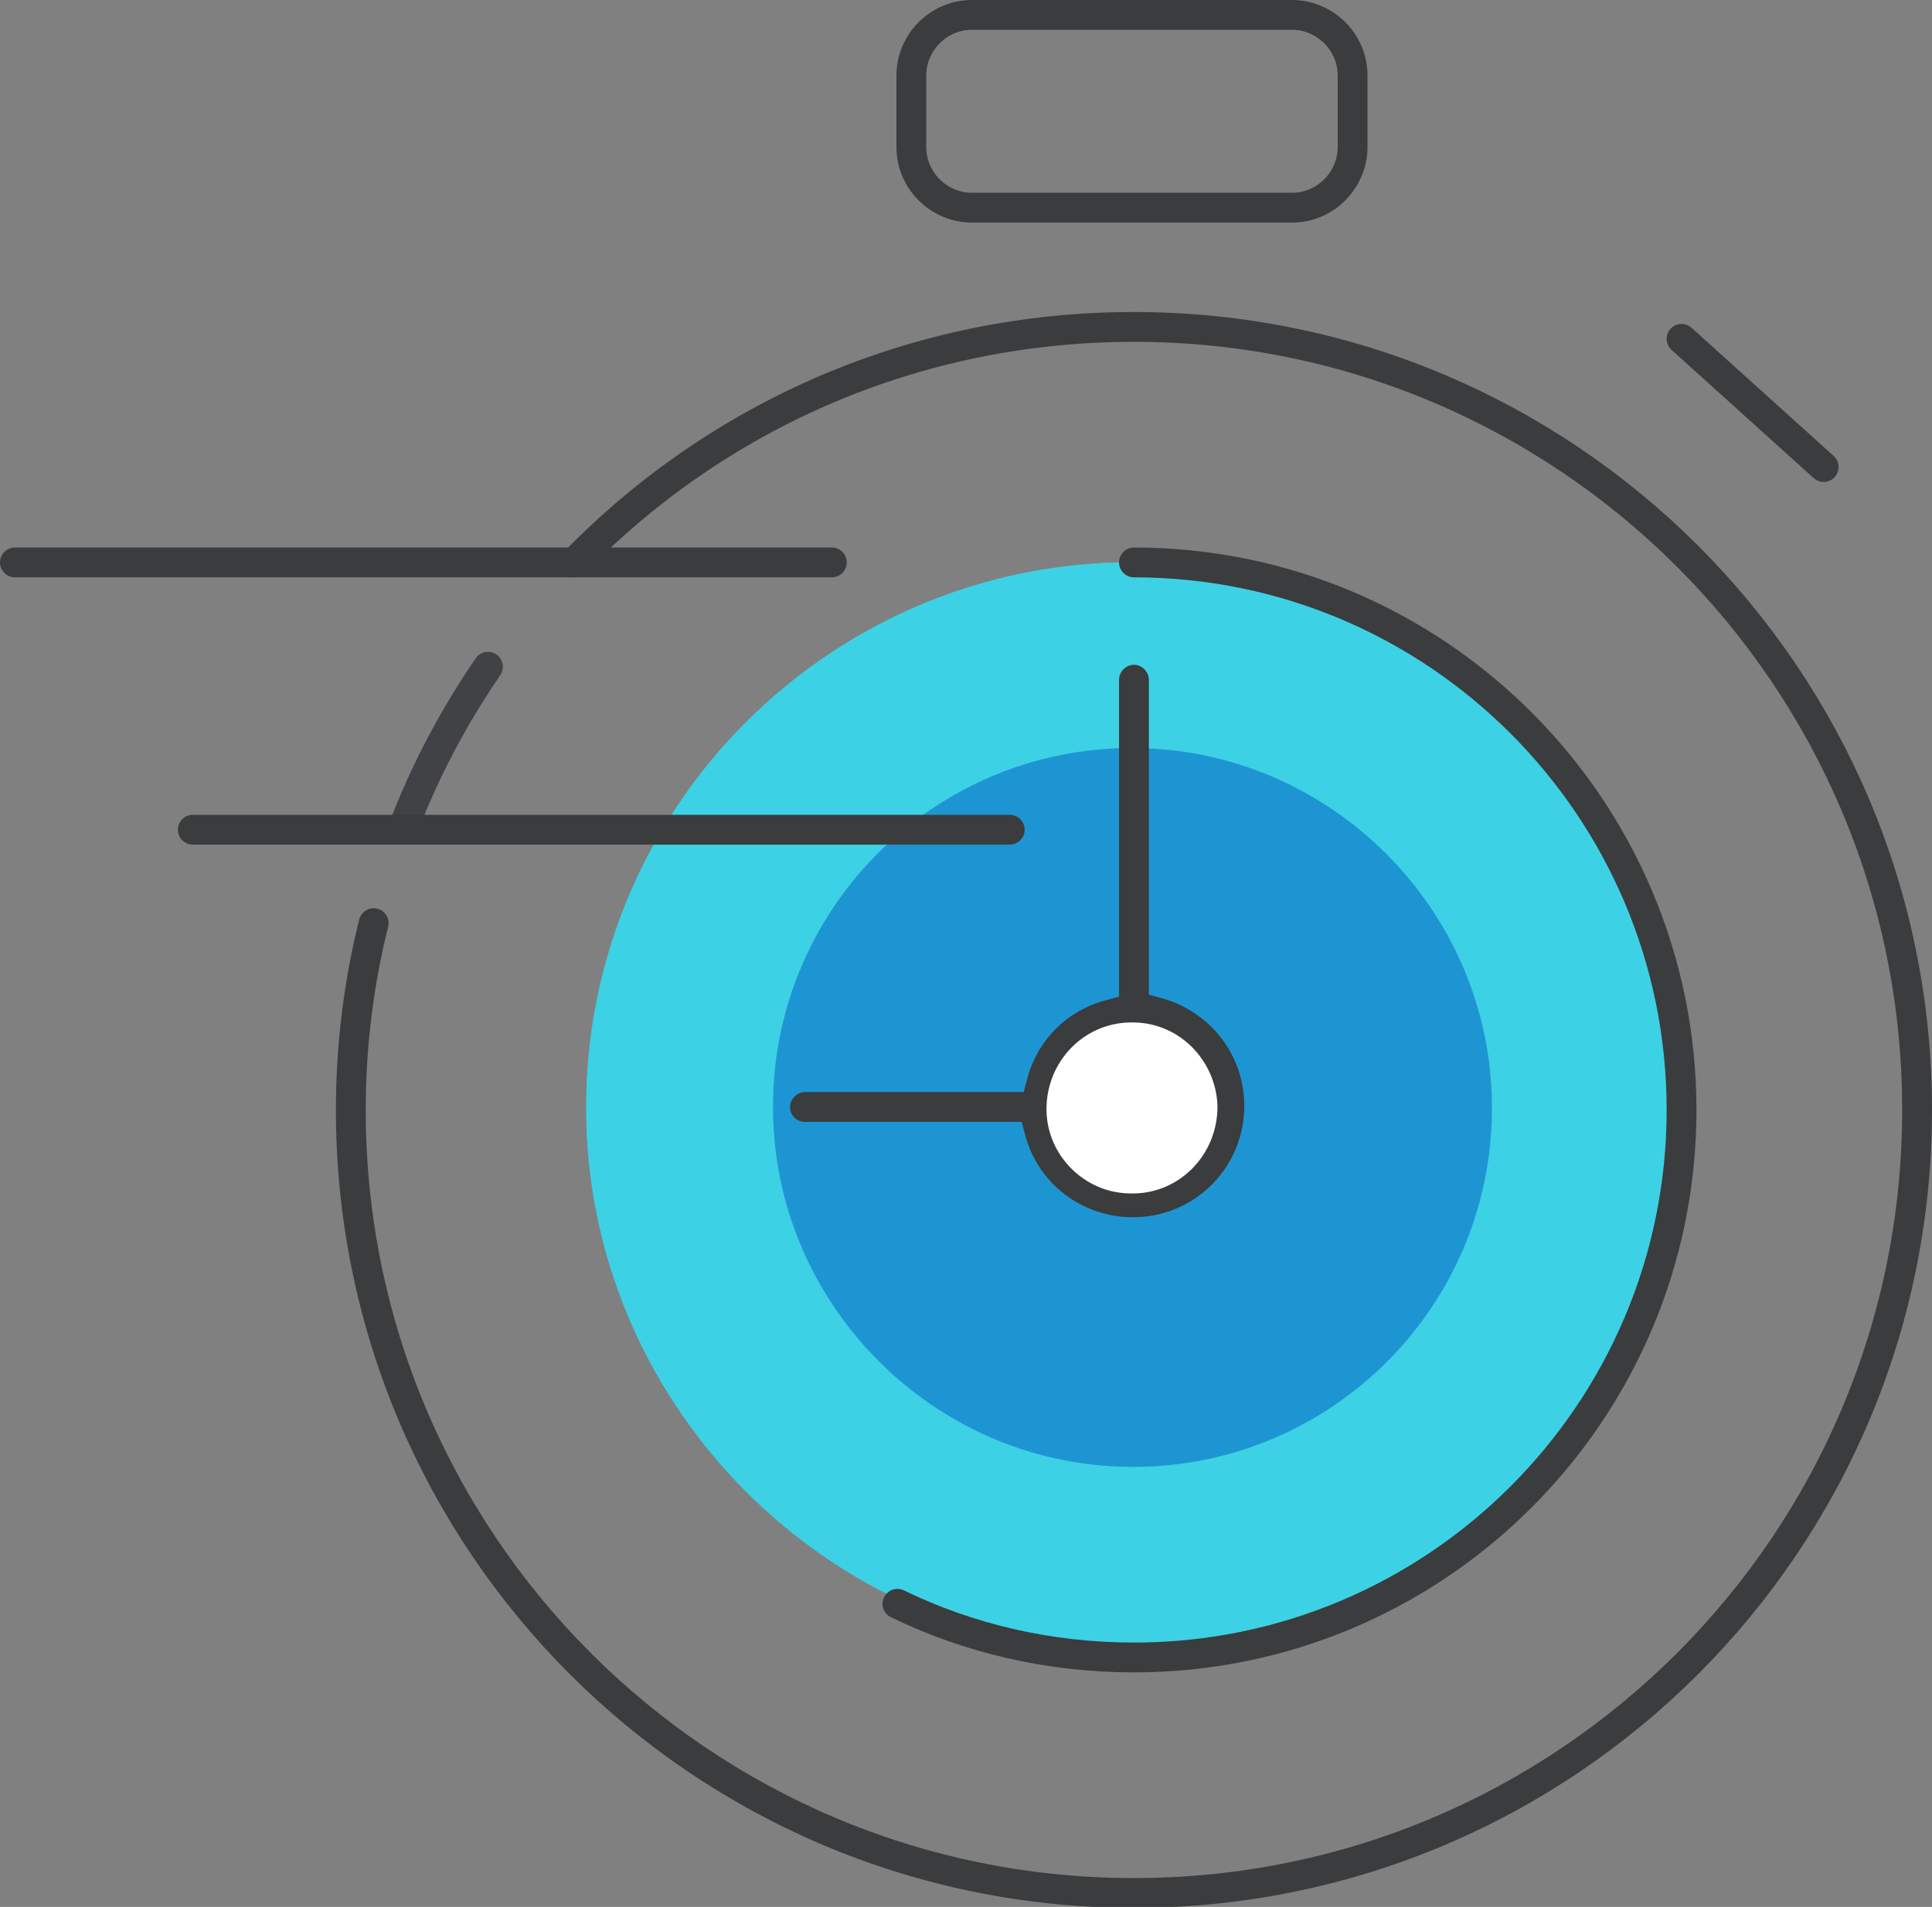 <?xml version="1.0" encoding="utf-8"?>
<!-- Generator: Adobe Illustrator 21.1.0, SVG Export Plug-In . SVG Version: 6.00 Build 0)  -->
<svg version="1.1" id="Calque_1" xmlns="http://www.w3.org/2000/svg" xmlns:xlink="http://www.w3.org/1999/xlink" x="0px" y="0px"
	 viewBox="0 0 194.4 191.9" style="enable-background:new 0 0 194.4 191.9;" xml:space="preserve">
<rect x="0" y="0" width="194.4" height="191.9" fill="#808080" stroke="none"/>
<style type="text/css">
	.st0{fill:#3DD1E5;}
	.st1{fill:#1E95D3;}
	.st2{fill:none;stroke:#404245;stroke-width:3;stroke-linecap:round;stroke-linejoin:round;stroke-miterlimit:10;}
	.st3{fill:none;stroke:#3A3C3D;stroke-width:3;stroke-linecap:round;stroke-linejoin:round;stroke-miterlimit:10;}
	.st4{fill:#3A3C3D;}
	.st5{fill:#FFFFFF;}
</style>
<g>
	<path class="st0" d="M115.7,56.6C84,55.6,58,81.5,59,113.2c0.9,28.7,24.3,52.1,53.1,53.1c31.7,1,57.7-24.9,56.6-56.6
		C167.8,80.9,144.4,57.5,115.7,56.6z"/>
	<path class="st1" d="M115.1,75.3c-20.9-0.7-38,16.4-37.3,37.3c0.6,18.9,16,34.4,35,35c20.9,0.7,38-16.4,37.3-37.3
		C149.5,91.3,134,75.9,115.1,75.3z"/>
	<path class="st2" d="M40.5,83.5c2.2-5.8,5.1-11.3,8.6-16.4"/>
	<path class="st3" d="M57.8,56.6C72.1,41.9,92,32.9,114.1,32.9c43.5,0,78.8,35.3,78.8,78.8c0,43.5-35.3,78.8-78.8,78.8
		c-43.5,0-78.8-35.3-78.8-78.8c0-6.5,0.8-12.8,2.3-18.8"/>
	<path class="st3" d="M114.1,56.6c30.4,0,55.1,24.7,55.1,55.1c0,30.4-24.7,55.1-55.1,55.1c-8.5,0-16.6-1.9-23.8-5.4"/>
	<line class="st3" x1="169.2" y1="34.1" x2="183.5" y2="47"/>
	<path class="st3" d="M136.1,14.8c0,3.3-2.7,6.1-6.1,6.1H97.8c-3.3,0-6.1-2.7-6.1-6.1V7.6c0-3.3,2.7-6.1,6.1-6.1h32.2
		c3.3,0,6.1,2.7,6.1,6.1V14.8z"/>
	<path class="st4" d="M81,112.9h21.8l0.3,1.1c1.2,5,5.7,8.5,10.9,8.5c6.2,0,11.2-5,11.2-11.2c0-5.2-3.5-9.6-8.5-10.9l-1.1-0.3V68.4
		c0-0.8-0.7-1.5-1.5-1.5c-0.8,0-1.5,0.7-1.5,1.5v31.9l-1.1,0.3c-4.1,1-7.2,4.1-8.2,8.2l-0.3,1.1H81c-0.8,0-1.5,0.7-1.5,1.5
		C79.5,112.3,80.2,112.9,81,112.9z M113.9,103.6c4.3,0,7.9,3.5,7.9,7.8c0,4.3-3.5,7.9-7.9,7.9c-4.3,0-7.8-3.5-7.8-7.9
		C106.1,107.1,109.6,103.6,113.9,103.6z"/>
	<line class="st3" x1="1.5" y1="56.6" x2="83.7" y2="56.6"/>
	<line class="st3" x1="19.4" y1="83.5" x2="101.6" y2="83.5"/>
	<path class="st5" d="M114.2,102.9c-5-0.2-9,3.9-8.9,8.9c0.1,4.5,3.8,8.2,8.3,8.3c5,0.2,9-3.9,8.9-8.9
		C122.3,106.7,118.7,103,114.2,102.9z"/>
</g>
</svg>
